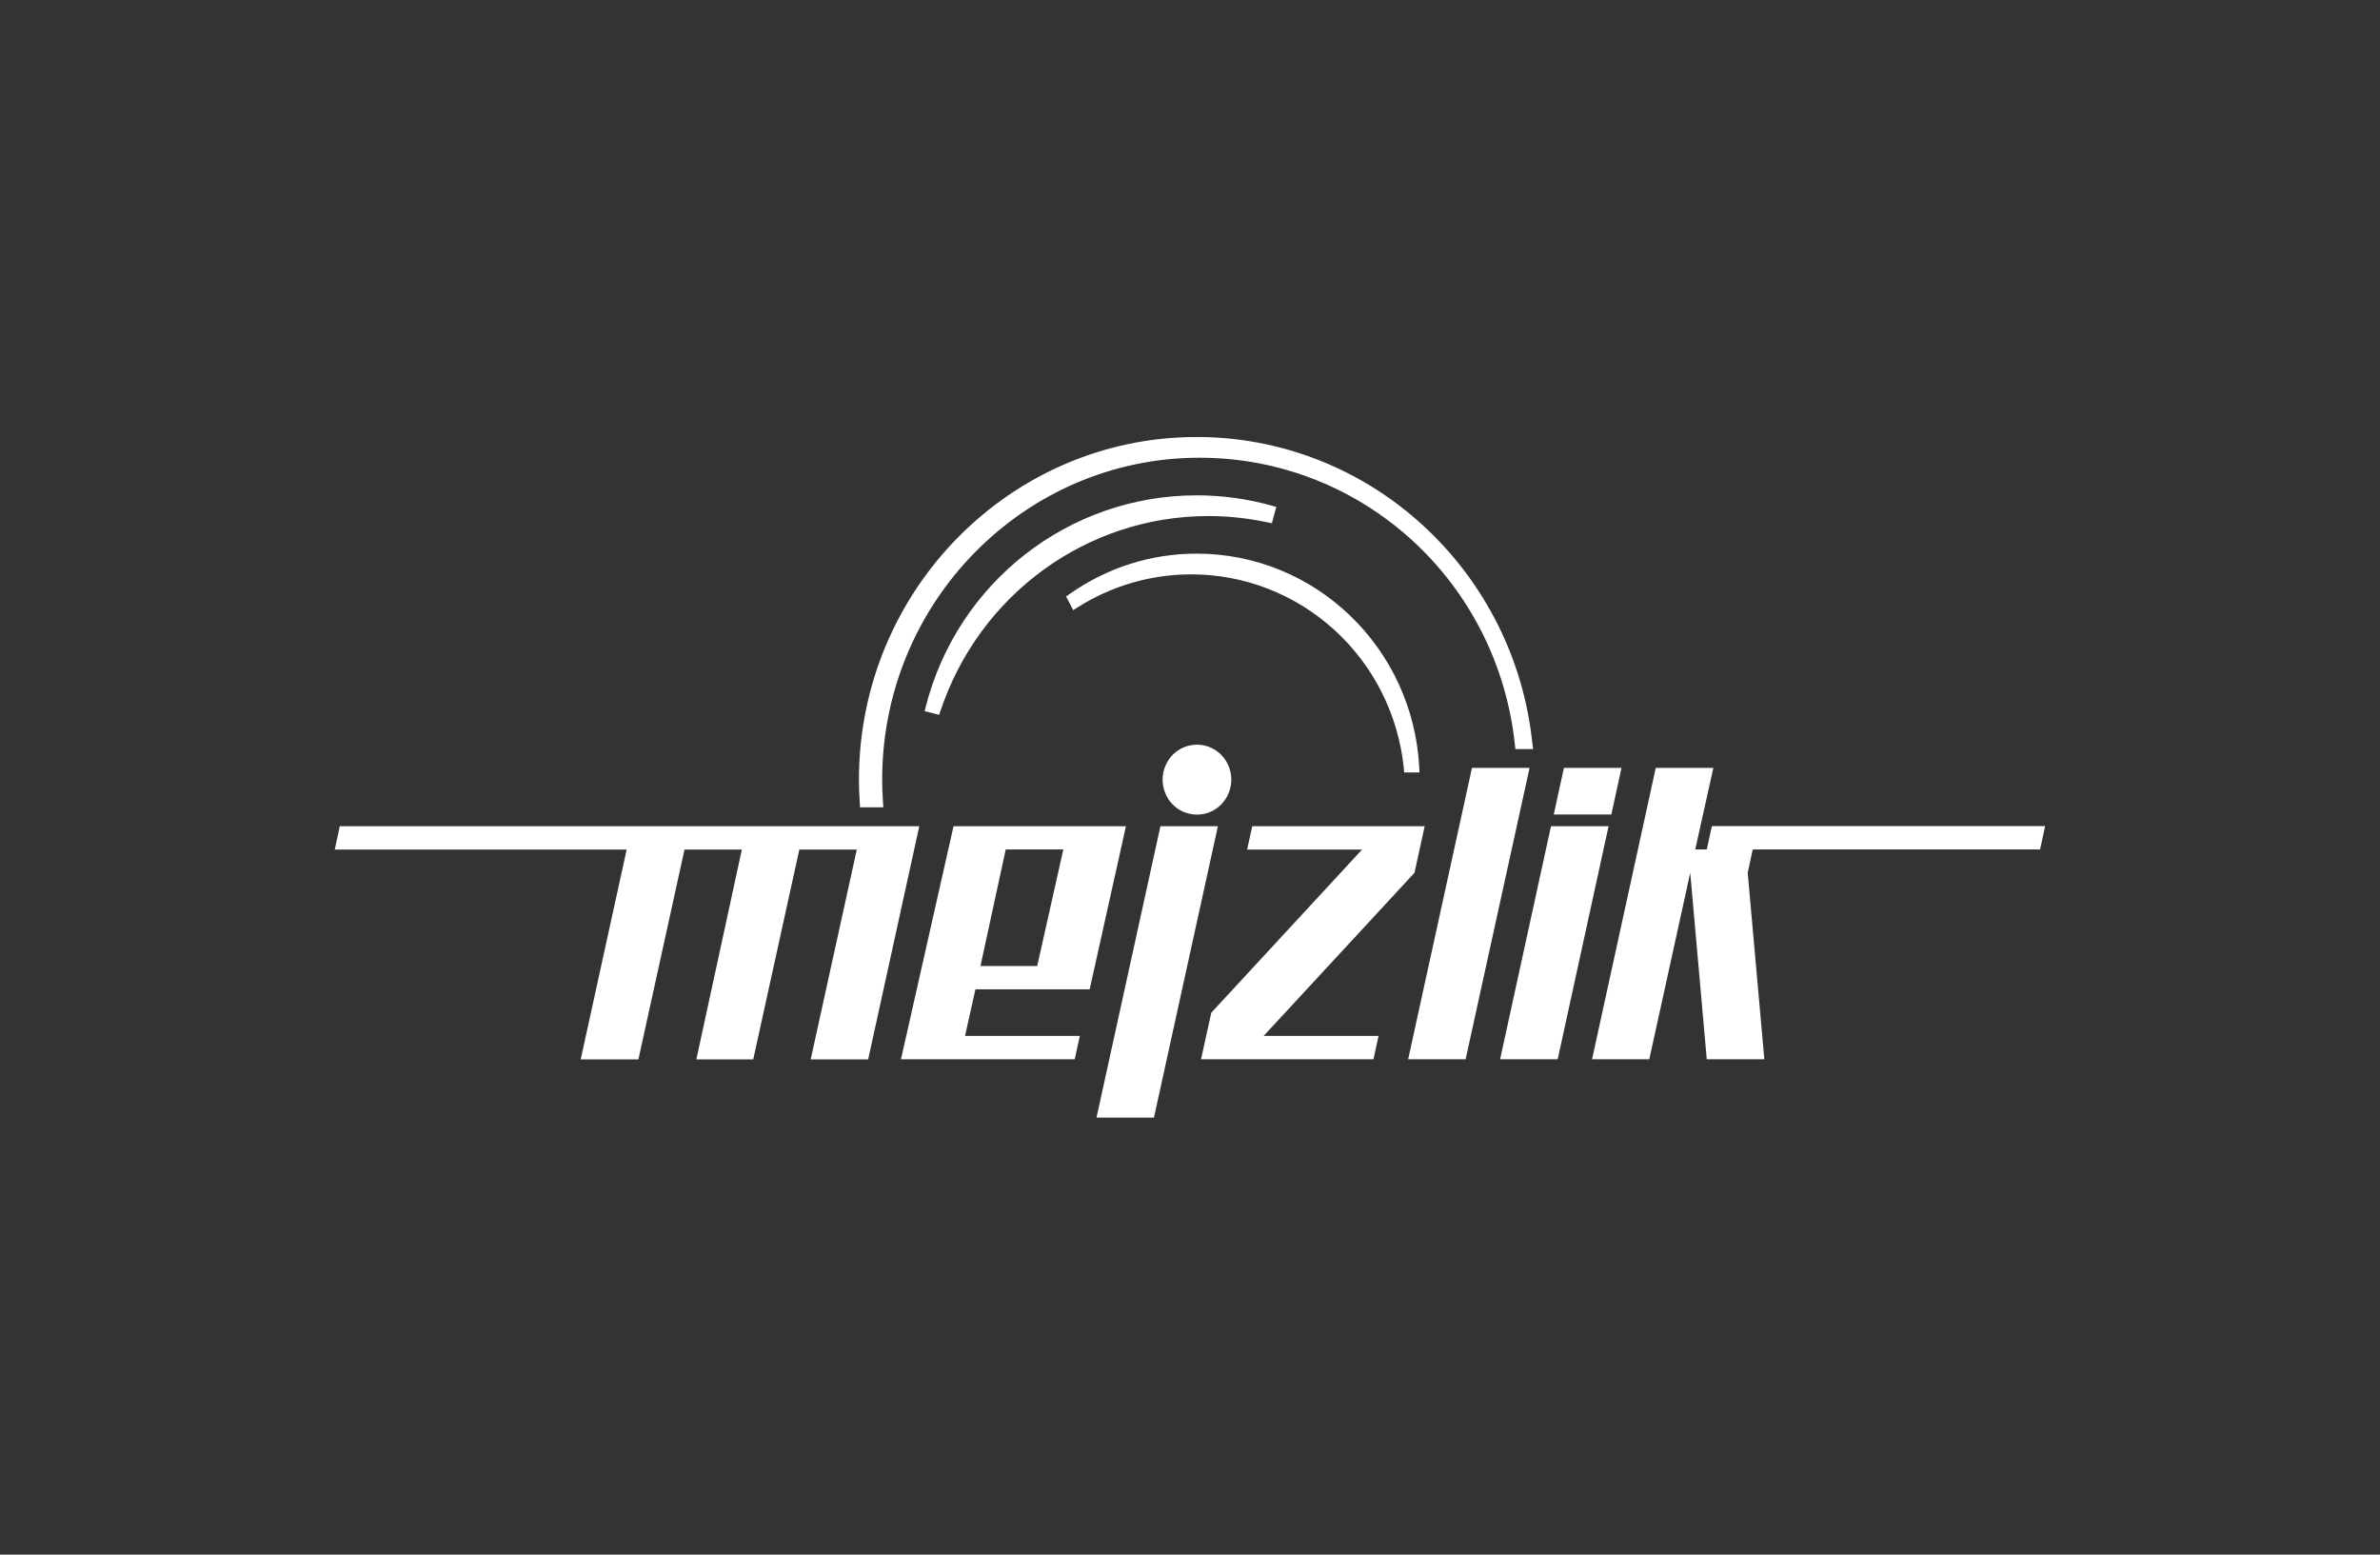 <?xml version="1.0" encoding="UTF-8"?>
<!-- Generator: Adobe Illustrator 28.0.0, SVG Export Plug-In . SVG Version: 6.00 Build 0)  -->
<svg xmlns="http://www.w3.org/2000/svg" xmlns:xlink="http://www.w3.org/1999/xlink" version="1.1" x="0px" y="0px" viewBox="0 0 198.78 129.81" style="enable-background:new 0 0 198.78 129.81;" xml:space="preserve">
<rect x="0" y="0" width="198.78" height="129.81" fill="#333333" stroke="none"/>
<style type="text/css">
	.st0{fill:none;}
	.st1{fill:#FFFFFF;}
</style>
<g id="Layer_2">
	<rect x="0.16" y="-0.22" class="st0" width="198.54" height="130.07"></rect>
</g>
<g id="Layer_1">
	<g>
		<g>
			<path class="st1" d="M90.19,86.5l-0.43,1.95H75.25l4.39-19.46h14.4l-3.03,13.62h-9.54L80.6,86.5H90.19z M81.89,80.66h4.74     l2.18-9.73h-4.81L81.89,80.66z M118.99,68.99l-0.85,3.89l-12.6,13.62l9.6,0l-0.43,1.95h-14.4l0.86-3.89l12.59-13.62h-9.6     l0.43-1.95L118.99,68.99z M117.61,88.45l5.33-24.33h4.81l-5.34,24.33H117.61z M129.54,68.99h4.81l-4.25,19.46h-4.81L129.54,68.99     z M134.58,68.01h-4.81l0.85-3.89h4.81L134.58,68.01z M96.92,68.99h4.8l-5.34,24.33h-4.8L96.92,68.99z M170.39,70.93h-24     l-0.42,1.95l1.39,15.57h-4.81l-1.38-15.57l-3.42,15.57h-4.78l5.32-24.33h4.81l-1.51,6.81h0.96l0.43-1.95h27.83L170.39,70.93z      M76.78,68.99l-4.27,19.47h-4.8l3.85-17.52h-4.8l-3.85,17.52h-4.75l3.8-17.52l-4.79,0l-3.85,17.52H48.5l3.84-17.52l-24.38,0     l0.42-1.95H76.78z M128.05,62.55h-1.48l-0.04-0.34c-1.44-13.68-12.76-23.99-26.35-23.99c-14.61,0-26.5,12.05-26.5,26.87     c0,0.58,0.02,1.19,0.07,1.92l0.03,0.4h-1.95l-0.02-0.35c-0.05-0.66-0.07-1.31-0.07-1.97c0-15.77,12.65-28.6,28.2-28.6     c7.01-0.01,13.77,2.64,18.95,7.42c5.16,4.75,8.39,11.22,9.1,18.22L128.05,62.55z M100.92,43.09c-10.13,0-19.12,6.54-22.37,16.27     l-0.11,0.33L78.1,59.6l-0.51-0.13l-0.36-0.09l0.09-0.37c2.65-10.39,11.95-17.65,22.63-17.65c2.12,0,4.24,0.29,6.29,0.87l0.36,0.1     l-0.1,0.36l-0.18,0.66l-0.09,0.34l-0.34-0.07C104.25,43.27,102.59,43.09,100.92,43.09z M118.54,64.1l0.02,0.4h-1.28l-0.03-0.34     c-0.45-4.45-2.51-8.57-5.8-11.56c-3.28-2.99-7.55-4.65-11.97-4.64c-3.36,0-6.65,0.96-9.5,2.77l-0.34,0.22l-0.19-0.36l-0.25-0.48     l-0.16-0.3l0.27-0.19c3.12-2.21,6.83-3.4,10.64-3.39C109.86,46.23,118.02,54.08,118.54,64.1z M102.84,65.1     c0,0.38-0.07,0.76-0.22,1.12c-0.14,0.35-0.36,0.68-0.62,0.95c-0.27,0.27-0.58,0.49-0.93,0.63c-0.35,0.15-0.72,0.22-1.1,0.22     c-0.38,0-0.75-0.08-1.1-0.22c-0.35-0.15-0.67-0.36-0.93-0.63c-0.27-0.27-0.48-0.59-0.62-0.95c-0.14-0.35-0.22-0.73-0.22-1.12     c0-0.38,0.07-0.76,0.22-1.12c0.14-0.35,0.36-0.68,0.62-0.95c0.27-0.27,0.59-0.49,0.93-0.63s0.72-0.22,1.1-0.22     c0.76,0,1.5,0.31,2.04,0.86C102.53,63.58,102.84,64.32,102.84,65.1L102.84,65.1z"></path>
		</g>
	</g>
</g>
</svg>

